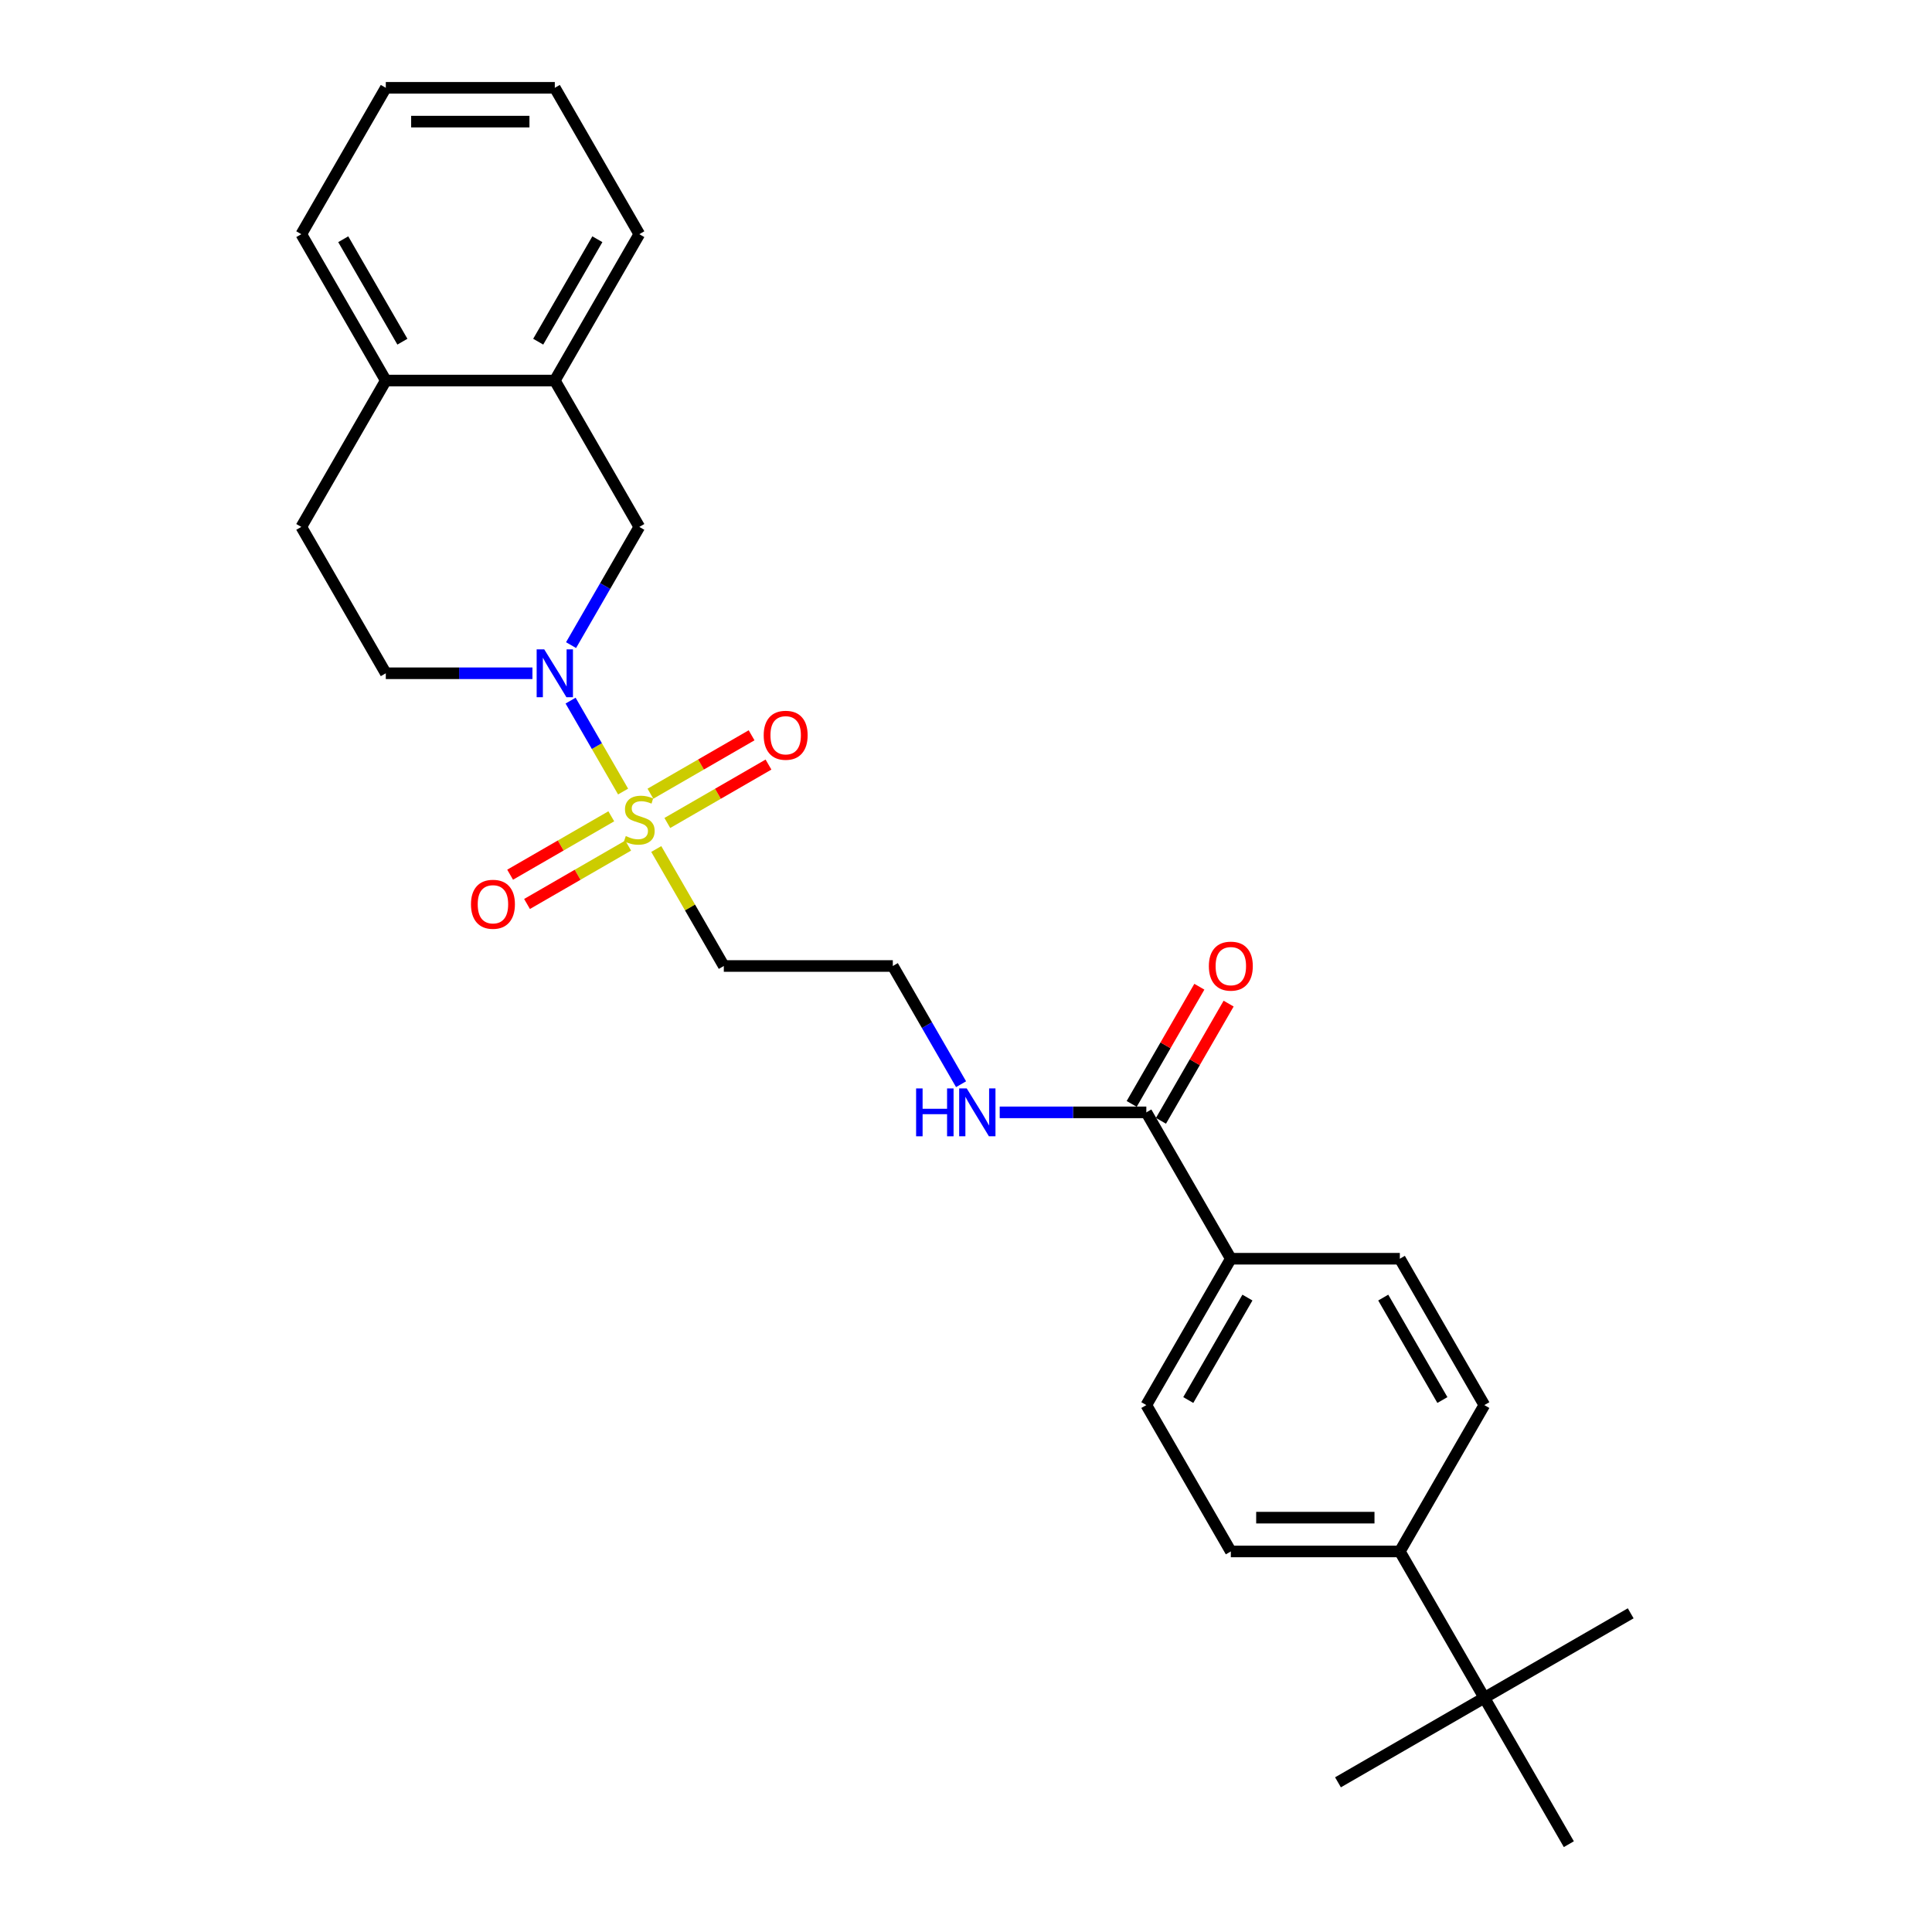 <?xml version='1.0' encoding='iso-8859-1'?>
<svg version='1.1' baseProfile='full'
              xmlns='http://www.w3.org/2000/svg'
                      xmlns:rdkit='http://www.rdkit.org/xml'
                      xmlns:xlink='http://www.w3.org/1999/xlink'
                  xml:space='preserve'
width='1000px' height='1000px' viewBox='0 0 1000 1000'>
<!-- END OF HEADER -->
<rect style='opacity:1.0;fill:#FFFFFF;stroke:none' width='1000' height='1000' x='0' y='0'> </rect>
<path class='bond-0' d='M 322.511,409.704 L 308.925,386.171' style='fill:none;fill-rule:evenodd;stroke:#CCCC00;stroke-width:6px;stroke-linecap:butt;stroke-linejoin:miter;stroke-opacity:1' />
<path class='bond-0' d='M 308.925,386.171 L 295.338,362.639' style='fill:none;fill-rule:evenodd;stroke:#0000FF;stroke-width:6px;stroke-linecap:butt;stroke-linejoin:miter;stroke-opacity:1' />
<path class='bond-3' d='M 339.683,439.446 L 357.163,469.723' style='fill:none;fill-rule:evenodd;stroke:#CCCC00;stroke-width:6px;stroke-linecap:butt;stroke-linejoin:miter;stroke-opacity:1' />
<path class='bond-3' d='M 357.163,469.723 L 374.644,500' style='fill:none;fill-rule:evenodd;stroke:#000000;stroke-width:6px;stroke-linecap:butt;stroke-linejoin:miter;stroke-opacity:1' />
<path class='bond-4' d='M 345.409,425.97 L 371.59,410.854' style='fill:none;fill-rule:evenodd;stroke:#CCCC00;stroke-width:6px;stroke-linecap:butt;stroke-linejoin:miter;stroke-opacity:1' />
<path class='bond-4' d='M 371.59,410.854 L 397.77,395.739' style='fill:none;fill-rule:evenodd;stroke:#FF0000;stroke-width:6px;stroke-linecap:butt;stroke-linejoin:miter;stroke-opacity:1' />
<path class='bond-4' d='M 336.661,410.818 L 362.842,395.703' style='fill:none;fill-rule:evenodd;stroke:#CCCC00;stroke-width:6px;stroke-linecap:butt;stroke-linejoin:miter;stroke-opacity:1' />
<path class='bond-4' d='M 362.842,395.703 L 389.022,380.587' style='fill:none;fill-rule:evenodd;stroke:#FF0000;stroke-width:6px;stroke-linecap:butt;stroke-linejoin:miter;stroke-opacity:1' />
<path class='bond-5' d='M 316.402,422.515 L 290.221,437.631' style='fill:none;fill-rule:evenodd;stroke:#CCCC00;stroke-width:6px;stroke-linecap:butt;stroke-linejoin:miter;stroke-opacity:1' />
<path class='bond-5' d='M 290.221,437.631 L 264.04,452.746' style='fill:none;fill-rule:evenodd;stroke:#FF0000;stroke-width:6px;stroke-linecap:butt;stroke-linejoin:miter;stroke-opacity:1' />
<path class='bond-5' d='M 325.149,437.667 L 298.969,452.782' style='fill:none;fill-rule:evenodd;stroke:#CCCC00;stroke-width:6px;stroke-linecap:butt;stroke-linejoin:miter;stroke-opacity:1' />
<path class='bond-5' d='M 298.969,452.782 L 272.788,467.897' style='fill:none;fill-rule:evenodd;stroke:#FF0000;stroke-width:6px;stroke-linecap:butt;stroke-linejoin:miter;stroke-opacity:1' />
<path class='bond-1' d='M 295.581,333.911 L 313.243,303.319' style='fill:none;fill-rule:evenodd;stroke:#0000FF;stroke-width:6px;stroke-linecap:butt;stroke-linejoin:miter;stroke-opacity:1' />
<path class='bond-1' d='M 313.243,303.319 L 330.905,272.727' style='fill:none;fill-rule:evenodd;stroke:#000000;stroke-width:6px;stroke-linecap:butt;stroke-linejoin:miter;stroke-opacity:1' />
<path class='bond-8' d='M 275.585,348.485 L 237.637,348.485' style='fill:none;fill-rule:evenodd;stroke:#0000FF;stroke-width:6px;stroke-linecap:butt;stroke-linejoin:miter;stroke-opacity:1' />
<path class='bond-8' d='M 237.637,348.485 L 199.689,348.485' style='fill:none;fill-rule:evenodd;stroke:#000000;stroke-width:6px;stroke-linecap:butt;stroke-linejoin:miter;stroke-opacity:1' />
<path class='bond-6' d='M 330.905,272.727 L 287.167,196.97' style='fill:none;fill-rule:evenodd;stroke:#000000;stroke-width:6px;stroke-linecap:butt;stroke-linejoin:miter;stroke-opacity:1' />
<path class='bond-2' d='M 593.337,575.758 L 555.39,575.758' style='fill:none;fill-rule:evenodd;stroke:#000000;stroke-width:6px;stroke-linecap:butt;stroke-linejoin:miter;stroke-opacity:1' />
<path class='bond-2' d='M 555.39,575.758 L 517.442,575.758' style='fill:none;fill-rule:evenodd;stroke:#0000FF;stroke-width:6px;stroke-linecap:butt;stroke-linejoin:miter;stroke-opacity:1' />
<path class='bond-7' d='M 593.337,575.758 L 637.076,651.515' style='fill:none;fill-rule:evenodd;stroke:#000000;stroke-width:6px;stroke-linecap:butt;stroke-linejoin:miter;stroke-opacity:1' />
<path class='bond-12' d='M 600.913,580.131 L 618.424,549.802' style='fill:none;fill-rule:evenodd;stroke:#000000;stroke-width:6px;stroke-linecap:butt;stroke-linejoin:miter;stroke-opacity:1' />
<path class='bond-12' d='M 618.424,549.802 L 635.934,519.472' style='fill:none;fill-rule:evenodd;stroke:#FF0000;stroke-width:6px;stroke-linecap:butt;stroke-linejoin:miter;stroke-opacity:1' />
<path class='bond-12' d='M 585.761,571.384 L 603.272,541.054' style='fill:none;fill-rule:evenodd;stroke:#000000;stroke-width:6px;stroke-linecap:butt;stroke-linejoin:miter;stroke-opacity:1' />
<path class='bond-12' d='M 603.272,541.054 L 620.783,510.725' style='fill:none;fill-rule:evenodd;stroke:#FF0000;stroke-width:6px;stroke-linecap:butt;stroke-linejoin:miter;stroke-opacity:1' />
<path class='bond-19' d='M 374.644,500 L 462.121,500' style='fill:none;fill-rule:evenodd;stroke:#000000;stroke-width:6px;stroke-linecap:butt;stroke-linejoin:miter;stroke-opacity:1' />
<path class='bond-20' d='M 287.167,196.97 L 330.905,121.212' style='fill:none;fill-rule:evenodd;stroke:#000000;stroke-width:6px;stroke-linecap:butt;stroke-linejoin:miter;stroke-opacity:1' />
<path class='bond-20' d='M 278.576,176.858 L 309.193,123.828' style='fill:none;fill-rule:evenodd;stroke:#000000;stroke-width:6px;stroke-linecap:butt;stroke-linejoin:miter;stroke-opacity:1' />
<path class='bond-27' d='M 287.167,196.97 L 199.689,196.97' style='fill:none;fill-rule:evenodd;stroke:#000000;stroke-width:6px;stroke-linecap:butt;stroke-linejoin:miter;stroke-opacity:1' />
<path class='bond-15' d='M 637.076,651.515 L 724.553,651.515' style='fill:none;fill-rule:evenodd;stroke:#000000;stroke-width:6px;stroke-linecap:butt;stroke-linejoin:miter;stroke-opacity:1' />
<path class='bond-16' d='M 637.076,651.515 L 593.337,727.273' style='fill:none;fill-rule:evenodd;stroke:#000000;stroke-width:6px;stroke-linecap:butt;stroke-linejoin:miter;stroke-opacity:1' />
<path class='bond-16' d='M 645.667,671.627 L 615.049,724.657' style='fill:none;fill-rule:evenodd;stroke:#000000;stroke-width:6px;stroke-linecap:butt;stroke-linejoin:miter;stroke-opacity:1' />
<path class='bond-13' d='M 199.689,348.485 L 155.951,272.727' style='fill:none;fill-rule:evenodd;stroke:#000000;stroke-width:6px;stroke-linecap:butt;stroke-linejoin:miter;stroke-opacity:1' />
<path class='bond-9' d='M 768.292,878.788 L 724.553,803.03' style='fill:none;fill-rule:evenodd;stroke:#000000;stroke-width:6px;stroke-linecap:butt;stroke-linejoin:miter;stroke-opacity:1' />
<path class='bond-21' d='M 768.292,878.788 L 692.534,922.527' style='fill:none;fill-rule:evenodd;stroke:#000000;stroke-width:6px;stroke-linecap:butt;stroke-linejoin:miter;stroke-opacity:1' />
<path class='bond-22' d='M 768.292,878.788 L 844.049,835.049' style='fill:none;fill-rule:evenodd;stroke:#000000;stroke-width:6px;stroke-linecap:butt;stroke-linejoin:miter;stroke-opacity:1' />
<path class='bond-23' d='M 768.292,878.788 L 812.03,954.545' style='fill:none;fill-rule:evenodd;stroke:#000000;stroke-width:6px;stroke-linecap:butt;stroke-linejoin:miter;stroke-opacity:1' />
<path class='bond-10' d='M 724.553,803.03 L 637.076,803.03' style='fill:none;fill-rule:evenodd;stroke:#000000;stroke-width:6px;stroke-linecap:butt;stroke-linejoin:miter;stroke-opacity:1' />
<path class='bond-10' d='M 711.432,785.535 L 650.197,785.535' style='fill:none;fill-rule:evenodd;stroke:#000000;stroke-width:6px;stroke-linecap:butt;stroke-linejoin:miter;stroke-opacity:1' />
<path class='bond-29' d='M 724.553,803.03 L 768.292,727.273' style='fill:none;fill-rule:evenodd;stroke:#000000;stroke-width:6px;stroke-linecap:butt;stroke-linejoin:miter;stroke-opacity:1' />
<path class='bond-11' d='M 199.689,196.97 L 155.951,272.727' style='fill:none;fill-rule:evenodd;stroke:#000000;stroke-width:6px;stroke-linecap:butt;stroke-linejoin:miter;stroke-opacity:1' />
<path class='bond-24' d='M 199.689,196.97 L 155.951,121.212' style='fill:none;fill-rule:evenodd;stroke:#000000;stroke-width:6px;stroke-linecap:butt;stroke-linejoin:miter;stroke-opacity:1' />
<path class='bond-24' d='M 208.28,176.858 L 177.663,123.828' style='fill:none;fill-rule:evenodd;stroke:#000000;stroke-width:6px;stroke-linecap:butt;stroke-linejoin:miter;stroke-opacity:1' />
<path class='bond-14' d='M 497.446,561.184 L 479.783,530.592' style='fill:none;fill-rule:evenodd;stroke:#0000FF;stroke-width:6px;stroke-linecap:butt;stroke-linejoin:miter;stroke-opacity:1' />
<path class='bond-14' d='M 479.783,530.592 L 462.121,500' style='fill:none;fill-rule:evenodd;stroke:#000000;stroke-width:6px;stroke-linecap:butt;stroke-linejoin:miter;stroke-opacity:1' />
<path class='bond-17' d='M 724.553,651.515 L 768.292,727.273' style='fill:none;fill-rule:evenodd;stroke:#000000;stroke-width:6px;stroke-linecap:butt;stroke-linejoin:miter;stroke-opacity:1' />
<path class='bond-17' d='M 715.962,671.627 L 746.579,724.657' style='fill:none;fill-rule:evenodd;stroke:#000000;stroke-width:6px;stroke-linecap:butt;stroke-linejoin:miter;stroke-opacity:1' />
<path class='bond-18' d='M 593.337,727.273 L 637.076,803.03' style='fill:none;fill-rule:evenodd;stroke:#000000;stroke-width:6px;stroke-linecap:butt;stroke-linejoin:miter;stroke-opacity:1' />
<path class='bond-25' d='M 330.905,121.212 L 287.167,45.455' style='fill:none;fill-rule:evenodd;stroke:#000000;stroke-width:6px;stroke-linecap:butt;stroke-linejoin:miter;stroke-opacity:1' />
<path class='bond-26' d='M 155.951,121.212 L 199.689,45.455' style='fill:none;fill-rule:evenodd;stroke:#000000;stroke-width:6px;stroke-linecap:butt;stroke-linejoin:miter;stroke-opacity:1' />
<path class='bond-28' d='M 287.167,45.455 L 199.689,45.455' style='fill:none;fill-rule:evenodd;stroke:#000000;stroke-width:6px;stroke-linecap:butt;stroke-linejoin:miter;stroke-opacity:1' />
<path class='bond-28' d='M 274.045,62.95 L 212.811,62.95' style='fill:none;fill-rule:evenodd;stroke:#000000;stroke-width:6px;stroke-linecap:butt;stroke-linejoin:miter;stroke-opacity:1' />
<path  class='atom-0' d='M 323.907 432.745
Q 324.187 432.85, 325.342 433.34
Q 326.496 433.83, 327.756 434.145
Q 329.051 434.425, 330.31 434.425
Q 332.655 434.425, 334.019 433.305
Q 335.384 432.15, 335.384 430.156
Q 335.384 428.791, 334.684 427.951
Q 334.019 427.112, 332.97 426.657
Q 331.92 426.202, 330.17 425.677
Q 327.966 425.012, 326.636 424.382
Q 325.342 423.753, 324.397 422.423
Q 323.487 421.093, 323.487 418.854
Q 323.487 415.74, 325.587 413.815
Q 327.721 411.891, 331.92 411.891
Q 334.789 411.891, 338.043 413.255
L 337.239 415.95
Q 334.264 414.725, 332.025 414.725
Q 329.611 414.725, 328.281 415.74
Q 326.951 416.719, 326.986 418.434
Q 326.986 419.764, 327.651 420.568
Q 328.351 421.373, 329.331 421.828
Q 330.345 422.283, 332.025 422.808
Q 334.264 423.508, 335.594 424.207
Q 336.924 424.907, 337.868 426.342
Q 338.848 427.742, 338.848 430.156
Q 338.848 433.585, 336.539 435.44
Q 334.264 437.259, 330.45 437.259
Q 328.246 437.259, 326.566 436.769
Q 324.922 436.314, 322.962 435.51
L 323.907 432.745
' fill='#CCCC00'/>
<path  class='atom-1' d='M 281.691 336.098
L 289.808 349.22
Q 290.613 350.514, 291.908 352.859
Q 293.203 355.203, 293.273 355.343
L 293.273 336.098
L 296.562 336.098
L 296.562 360.872
L 293.168 360.872
L 284.455 346.525
Q 283.44 344.846, 282.355 342.921
Q 281.306 340.997, 280.991 340.402
L 280.991 360.872
L 277.772 360.872
L 277.772 336.098
L 281.691 336.098
' fill='#0000FF'/>
<path  class='atom-5' d='M 395.291 380.574
Q 395.291 374.625, 398.23 371.301
Q 401.169 367.977, 406.663 367.977
Q 412.156 367.977, 415.096 371.301
Q 418.035 374.625, 418.035 380.574
Q 418.035 386.592, 415.061 390.021
Q 412.086 393.415, 406.663 393.415
Q 401.204 393.415, 398.23 390.021
Q 395.291 386.627, 395.291 380.574
M 406.663 390.616
Q 410.442 390.616, 412.471 388.097
Q 414.536 385.542, 414.536 380.574
Q 414.536 375.71, 412.471 373.261
Q 410.442 370.776, 406.663 370.776
Q 402.884 370.776, 400.819 373.226
Q 398.79 375.675, 398.79 380.574
Q 398.79 385.577, 400.819 388.097
Q 402.884 390.616, 406.663 390.616
' fill='#FF0000'/>
<path  class='atom-6' d='M 243.776 468.051
Q 243.776 462.103, 246.715 458.778
Q 249.654 455.454, 255.148 455.454
Q 260.641 455.454, 263.58 458.778
Q 266.52 462.103, 266.52 468.051
Q 266.52 474.07, 263.545 477.499
Q 260.571 480.893, 255.148 480.893
Q 249.689 480.893, 246.715 477.499
Q 243.776 474.104, 243.776 468.051
M 255.148 478.093
Q 258.927 478.093, 260.956 475.574
Q 263.021 473.02, 263.021 468.051
Q 263.021 463.187, 260.956 460.738
Q 258.927 458.254, 255.148 458.254
Q 251.369 458.254, 249.304 460.703
Q 247.275 463.152, 247.275 468.051
Q 247.275 473.055, 249.304 475.574
Q 251.369 478.093, 255.148 478.093
' fill='#FF0000'/>
<path  class='atom-13' d='M 625.704 500.07
Q 625.704 494.122, 628.643 490.797
Q 631.582 487.473, 637.076 487.473
Q 642.569 487.473, 645.509 490.797
Q 648.448 494.122, 648.448 500.07
Q 648.448 506.088, 645.474 509.518
Q 642.499 512.912, 637.076 512.912
Q 631.617 512.912, 628.643 509.518
Q 625.704 506.123, 625.704 500.07
M 637.076 510.112
Q 640.855 510.112, 642.884 507.593
Q 644.949 505.039, 644.949 500.07
Q 644.949 495.206, 642.884 492.757
Q 640.855 490.273, 637.076 490.273
Q 633.297 490.273, 631.232 492.722
Q 629.203 495.171, 629.203 500.07
Q 629.203 505.074, 631.232 507.593
Q 633.297 510.112, 637.076 510.112
' fill='#FF0000'/>
<path  class='atom-15' d='M 474.176 563.371
L 477.535 563.371
L 477.535 573.903
L 490.201 573.903
L 490.201 563.371
L 493.561 563.371
L 493.561 588.144
L 490.201 588.144
L 490.201 576.702
L 477.535 576.702
L 477.535 588.144
L 474.176 588.144
L 474.176 563.371
' fill='#0000FF'/>
<path  class='atom-15' d='M 500.384 563.371
L 508.502 576.492
Q 509.306 577.787, 510.601 580.131
Q 511.896 582.476, 511.966 582.616
L 511.966 563.371
L 515.255 563.371
L 515.255 588.144
L 511.861 588.144
L 503.148 573.798
Q 502.133 572.119, 501.049 570.194
Q 499.999 568.27, 499.684 567.675
L 499.684 588.144
L 496.465 588.144
L 496.465 563.371
L 500.384 563.371
' fill='#0000FF'/>
</svg>
